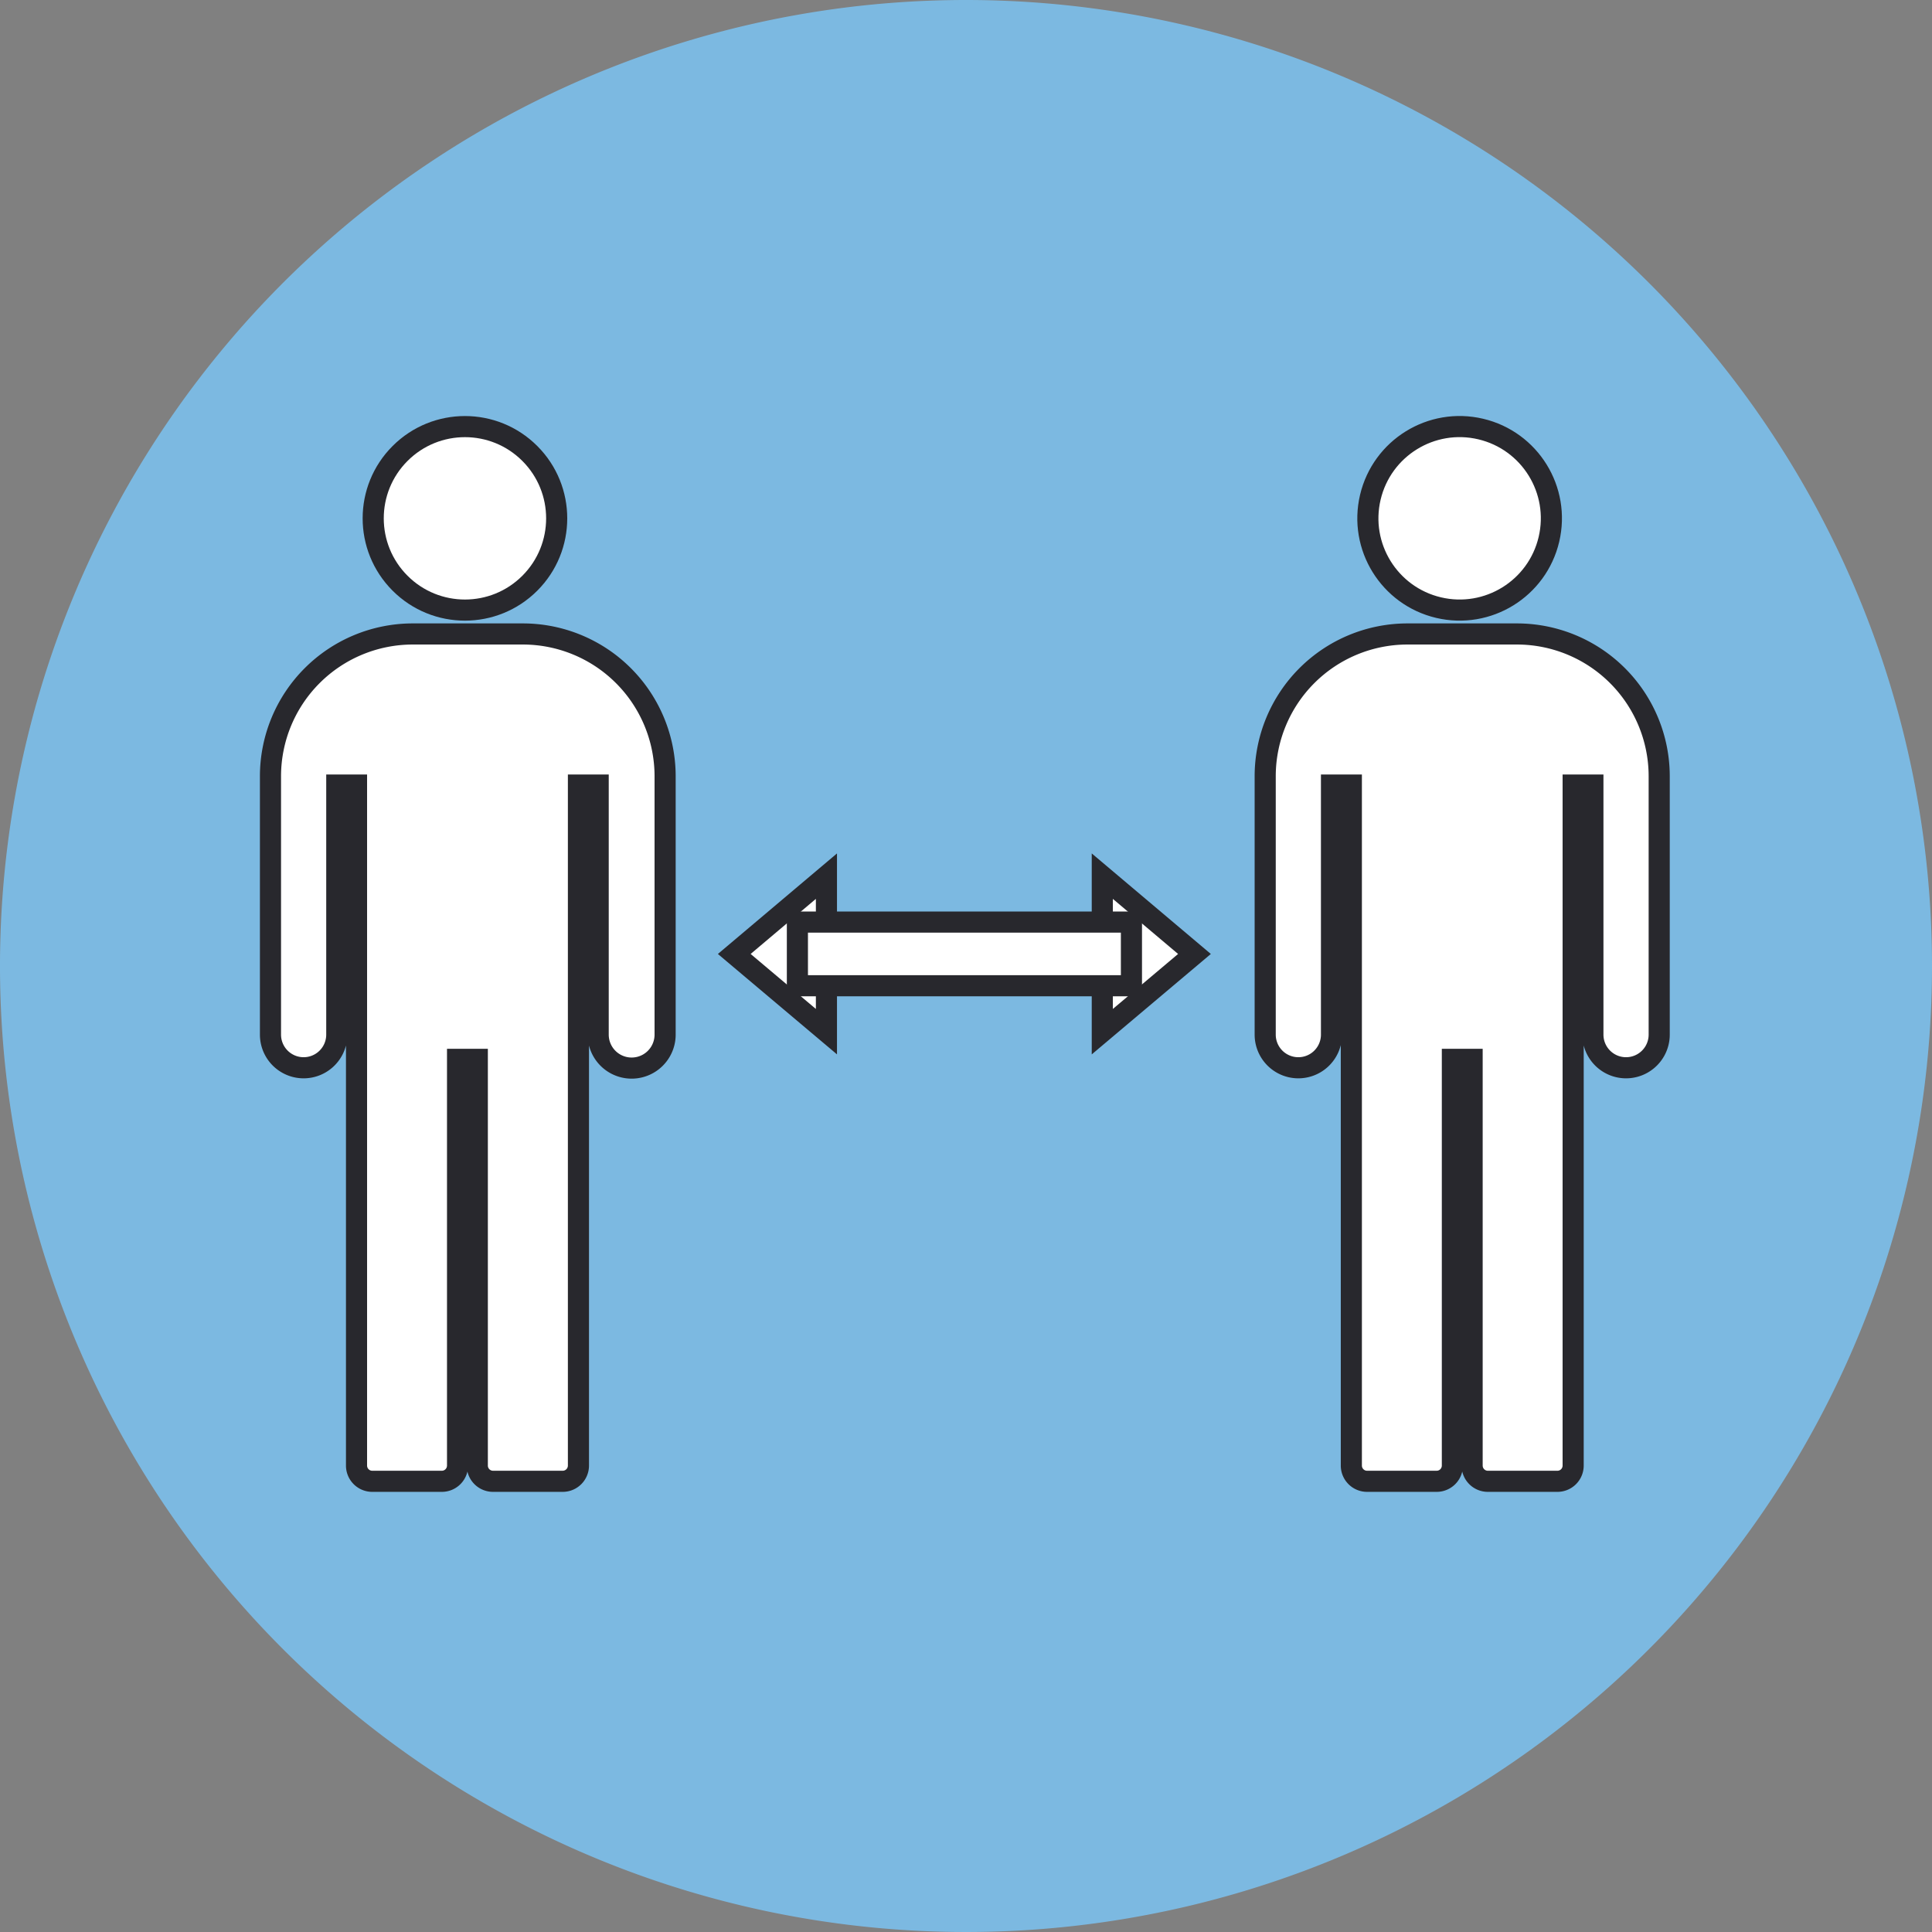 <svg id="レイヤー_1" data-name="レイヤー 1" xmlns="http://www.w3.org/2000/svg" width="183" height="183" viewBox="0 0 183 183"><rect x="0" y="0" width="183" height="183" fill="#808080" stroke="none"/><defs><style>.cls-1{fill:#7cb9e1;}.cls-2{fill:#fff;stroke:#28282d;stroke-miterlimit:10;stroke-width:2px;}</style></defs><path class="cls-1" d="M183,91.5A91.5,91.5,0,1,1,91.5,0,91.51,91.51,0,0,1,183,91.5Z"/><circle class="cls-2" cx="138.26" cy="49.1" r="8.69" transform="translate(58.71 172.38) rotate(-76.72)"/><path class="cls-2" d="M143.73,60.05H133.28a13.48,13.48,0,0,0-13.44,13.44V98a3.14,3.14,0,1,0,6.28,0V74.36H128v64.46a1.49,1.49,0,0,0,1.49,1.49h6.59a1.49,1.49,0,0,0,1.49-1.49V100.34h1.87v38.48a1.49,1.49,0,0,0,1.49,1.49h6.59a1.49,1.49,0,0,0,1.49-1.49V74.36h1.87V98a3.14,3.14,0,1,0,6.28,0V73.49A13.48,13.48,0,0,0,143.73,60.05Z"/><circle class="cls-2" cx="44.04" cy="49.1" r="8.69" transform="translate(-21.82 45.52) rotate(-45)"/><path class="cls-2" d="M49.51,60.05H39.06A13.48,13.48,0,0,0,25.62,73.49V98a3.14,3.14,0,1,0,6.28,0V74.36h1.87v64.46a1.49,1.49,0,0,0,1.49,1.49h6.59a1.49,1.49,0,0,0,1.49-1.49V100.34h1.87v38.48a1.49,1.49,0,0,0,1.49,1.49H53.3a1.49,1.49,0,0,0,1.49-1.49V74.36h1.87V98A3.14,3.14,0,1,0,63,98V73.49A13.48,13.48,0,0,0,49.51,60.05Z"/><polygon class="cls-2" points="78.28 97.72 69.55 90.36 78.28 82.99 78.28 97.72"/><polygon class="cls-2" points="104.41 97.72 113.14 90.36 104.41 82.99 104.41 97.72"/><rect class="cls-2" x="75.53" y="87.34" width="31.64" height="6.03"/></svg>